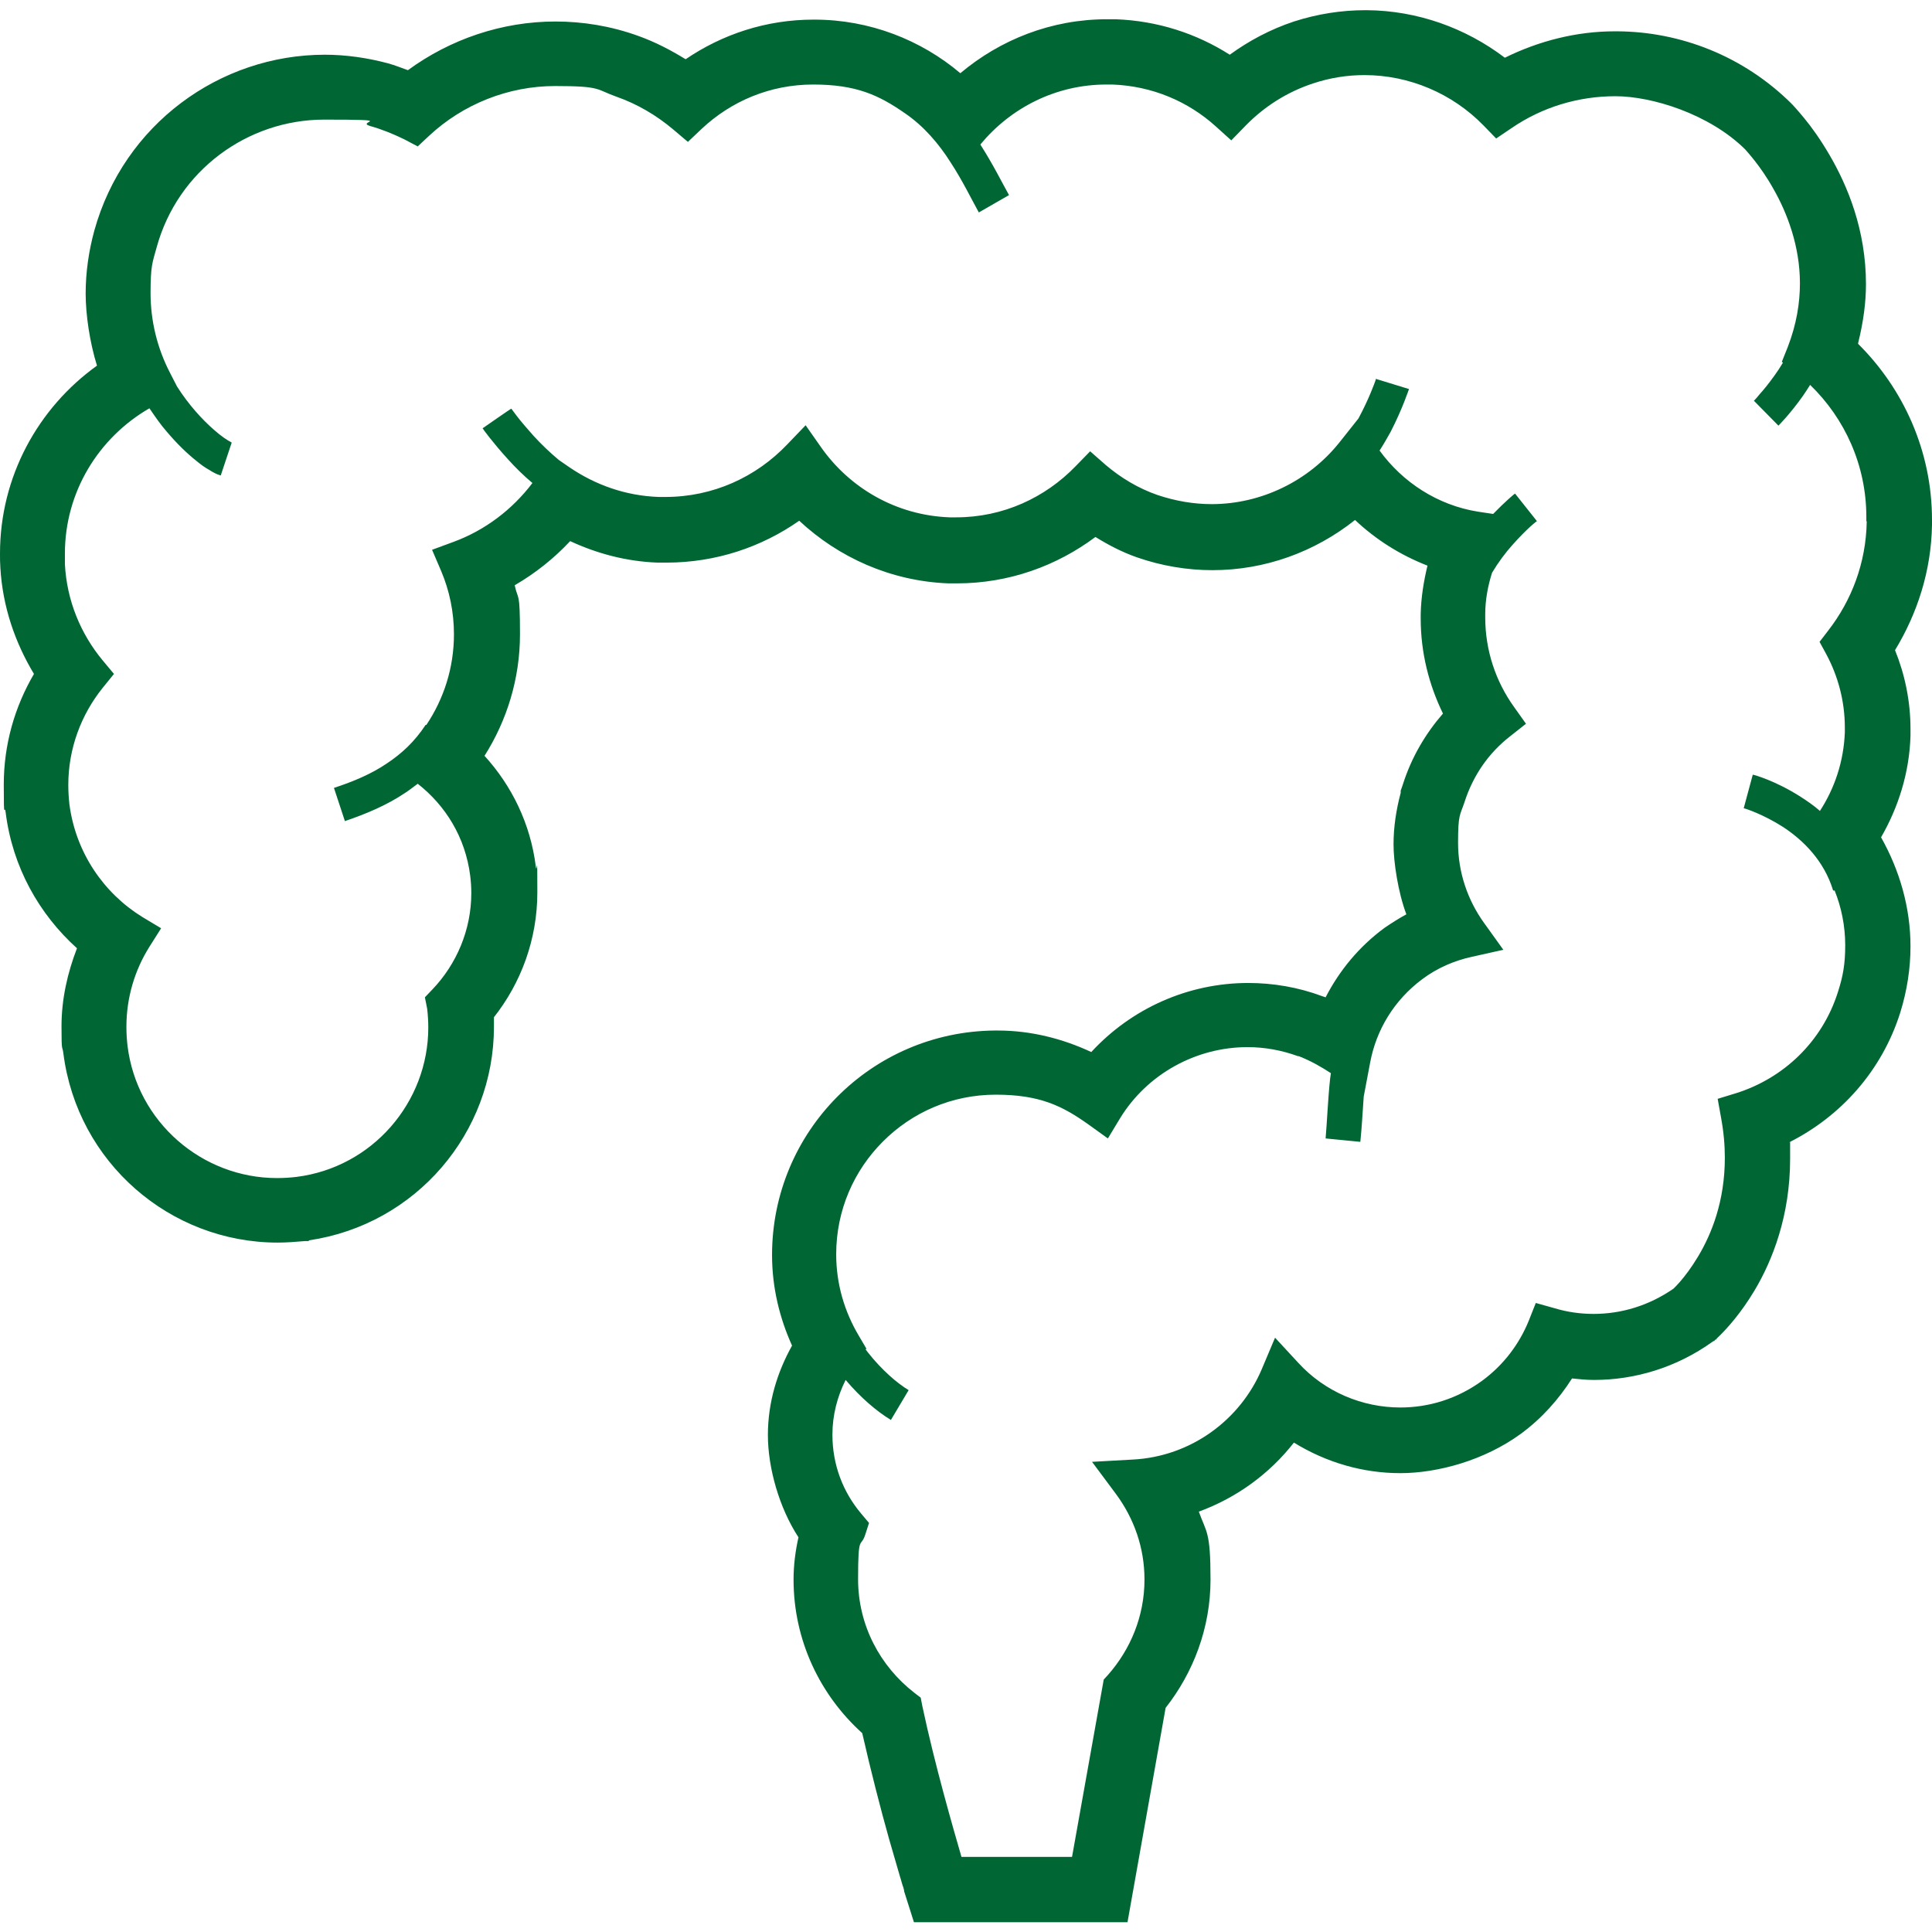 <?xml version="1.0" encoding="UTF-8"?>
<svg id="_x32_" xmlns="http://www.w3.org/2000/svg" version="1.1" viewBox="0 0 512 512">
  <!-- Generator: Adobe Illustrator 29.6.1, SVG Export Plug-In . SVG Version: 2.1.1 Build 9)  -->
  <defs>
    <style>
      .st0 {
        fill: #063;
      }
    </style>
  </defs>
  <path class="st0" d="M492.5,90.6c1.3-5.3,2-10.4,2-15.3,0-14.4-4.9-26.1-9.7-34.3-2.4-4.1-4.7-7.3-6.6-9.6-1.8-2.2-3.1-3.6-3.3-3.8h-.1c0-.1,0-.1,0-.1h0c-12.8-12.7-29.5-19.1-46.2-19.2h0s-.4,0-.4,0h0c0,0-.2,0-.3,0-10,0-20,2.5-29.1,7-10.4-7.9-23.2-12.5-36.6-12.6-.2,0-.4,0-.4,0-6.3,0-12.7,1-18.9,3-6.3,2.1-11.9,5.1-17,8.8-8.8-5.6-19.1-9-30.3-9.4-.7,0-1.4,0-2.2,0-14.8,0-28.3,5.4-38.9,14.3-10.4-8.8-24-14.2-38.7-14.2,0,0-.1,0-.2,0-12.6,0-24.2,3.9-33.9,10.5-3.9-2.4-8.1-4.6-12.6-6.2-7.2-2.6-14.6-3.8-21.9-3.8-14.2,0-27.9,4.7-39.1,12.9-1.7-.6-3.4-1.3-5.2-1.8-5.6-1.5-11.3-2.3-16.8-2.3-27.9,0-53.3,18.5-61.1,46.6-1.5,5.5-2.3,11.1-2.3,16.7s1.1,13,3,19.1C10.1,108.1,0,126.3,0,146.7c0,1.3,0,2.5.1,3.8.6,10.3,3.9,19.8,8.9,28.1-5.1,8.7-8,18.7-8,29.3s.2,4.9.5,7.4c1.8,14.5,8.9,27,18.9,36-2.5,6.5-4.1,13.4-4.1,20.7s.2,4.8.5,7.2c3.7,28.9,28.3,50.1,56.8,50.1,2.4,0,4.8-.2,7.2-.4h1c0-.1.1-.2.1-.2,28.4-4.2,49-28.5,49-56.6s0-1.7-.1-2.4c7.3-9.2,11.6-20.8,11.6-33.2s-.1-4.5-.4-6.8c-1.4-11.4-6.4-21.5-13.6-29.4,5.9-9.3,9.4-20.4,9.4-32.2s-.5-8.8-1.4-13c5.5-3.2,10.4-7.1,14.7-11.7,7.1,3.3,14.9,5.4,23.2,5.7h0c.8,0,1.6,0,2.3,0,13.1,0,25.2-4.1,35.2-11.1,10.4,9.7,24.2,16,39.5,16.6.8,0,1.6,0,2.3,0,13.7,0,26.4-4.6,36.7-12.3,3.4,2.1,7,4,11,5.4h0c6.6,2.3,13.4,3.4,20,3.4,13.9,0,27.1-4.8,37.8-13.3,5.5,5.2,12,9.3,19.2,12.1-1,4.1-1.7,8.4-1.8,12.8h0c0,0,0,1.2,0,1.2h0c0,9.1,2.2,17.6,5.9,25.2-4.6,5.3-8.3,11.5-10.6,18.7l-.3.9-.3.8v.6c-1.2,4.5-1.9,9.1-1.9,13.7s1.2,12.7,3.4,18.5c-2,1.1-3.9,2.3-5.8,3.6-6.8,5-12,11.4-15.6,18.4l-.9-.3c-6.4-2.4-13.1-3.5-19.6-3.5-15.9,0-30.9,6.7-41.6,18.3-7.5-3.5-15.9-5.7-24.8-5.7h0s-.1,0-.3,0h-.1c-.1,0-.2,0-.4,0,0,0,0,0,0,0-32.7.3-59,26.8-59,59.5,0,8.6,2,16.7,5.3,24-3.9,7-6.4,15-6.4,23.7s3,19.3,8.1,27.1c-.8,3.6-1.3,7.3-1.3,11.2,0,16.2,7.1,30.7,18.2,40.7,2.3,10.1,4.9,20.2,7.1,28,1.2,4.1,2.2,7.6,2.9,10,.4,1.2.6,2.2.9,2.9l.2.8v.2c0,0,0,0,0,0h0s1.3,4.1,1.3,4.1l1.3,4.1h56.6l10.1-56.8c7.3-9.3,11.9-21.1,11.9-34s-1.1-12.4-3.1-18c10.1-3.7,18.8-10.1,25.2-18.3,8.6,5.3,18.3,8.1,28.2,8.1s22.3-3.4,31.9-10.4c5.6-4.1,10.1-9.2,13.6-14.7,1.9.2,3.8.4,5.8.4,10.9,0,21.9-3.3,31.4-10.1l.3-.2h.2c0-.1.3-.4.3-.4h.2c0-.2.5-.6,1.1-1.2,1.8-1.8,5.4-5.7,9-11.7,4.8-8,9.5-19.9,9.5-35s0-2.9-.2-4.4c13.5-6.8,24.5-18.8,29.4-34.4,1.8-5.8,2.7-11.7,2.7-17.5,0-10.3-2.9-20.2-7.8-28.9,4.6-8,7.5-17.1,7.8-26.9h0c0-.6,0-1.2,0-1.8,0-7.4-1.5-14.5-4.1-20.9,5.9-9.7,9.6-21,9.8-33.2h0c0,0,0-1.3,0-1.3h0c0-18.3-7.6-34.8-19.6-46.7ZM494.7,138.3c-.2,10.9-4,20.8-10.2,28.8l-2.3,3,1.8,3.3c3.1,5.8,4.9,12.4,4.9,19.4v1.3c-.3,7.7-2.7,14.8-6.6,20.8-1.7-1.5-3.5-2.7-5.2-3.8-6.6-4.2-12.3-5.8-12.6-5.8l-2.4,8.9h0c.3,0,5.2,1.6,10.5,5,5.3,3.5,10.8,8.9,13.2,16.8h.4c1.8,4.5,2.8,9.4,2.8,14.5s-.6,8.2-1.9,12.3c-4.2,13.4-14.6,23-27,26.9l-4.9,1.5.9,5c.7,3.8,1,7.3,1,10.6,0,11.5-3.5,20.2-7.1,26.2-1.8,3-3.5,5.2-4.8,6.7-.6.7-1.2,1.3-1.5,1.6l-.2.2c-6.5,4.5-13.8,6.7-21.2,6.7-3.5,0-7-.5-10.3-1.5l-5-1.4-1.9,4.8c-2.5,6.1-6.6,11.6-12.3,15.8-6.6,4.8-14.1,7.1-21.7,7.1-10,0-20-4.1-27.1-11.9l-6.1-6.6-3.5,8.3c-5.7,13.5-18.8,23.2-34.2,24l-10.8.6,6.4,8.6c4.7,6.4,7.5,14.1,7.5,22.6,0,9.7-3.7,18.5-9.7,25.3l-1.1,1.2-8.4,47h-29.3c-2.2-7.6-7.1-24.5-10.4-40.1l-.4-2.1-1.7-1.3c-9-7-14.9-17.8-14.9-30.1s.7-8.1,1.9-11.8l1-3.1-2.1-2.5c-4.8-5.7-7.6-12.9-7.6-20.9,0-5.2,1.3-10.1,3.5-14.5,4,4.7,8.2,8.3,12,10.6l4.7-7.9h0c-3-1.8-7.1-5.3-10.8-10l-.6-.8.2-.2-2-3.4c-3.8-6.4-6-13.7-6-21.6,0-11.7,4.7-22.2,12.4-29.9,7.7-7.7,18.2-12.4,29.9-12.4s17.7,3,24.7,8l5,3.6,3.2-5.3c7.2-11.8,20.2-18.9,33.8-18.9,4.5,0,9,.8,13.4,2.4h.2c3.1,1.2,5.9,2.8,8.5,4.5l-.2,1.4c-.6,5.6-.8,11.3-1.2,15.9l9.2.9c.4-3.8.6-7.9.9-12h0s1.7-9,1.7-9c1.6-8.6,6.3-16.5,13.8-22.1,4-3,8.5-4.9,13-5.9l8.5-1.9-5.1-7.1c-4.4-6.1-6.9-13.5-6.9-21.2s.5-7.2,1.7-10.8c2.3-7.2,6.5-13.1,12-17.4l4.3-3.4-3.2-4.5c-4.8-6.7-7.6-14.9-7.6-23.7v-.8c0-3.8.7-7.5,1.8-11,1.6-2.7,3.6-5.4,5.6-7.6,1.7-1.9,3.3-3.5,4.5-4.6.6-.5,1.1-1,1.4-1.2l.4-.3h0c0,0-5.8-7.3-5.8-7.3-.1,0-2.7,2.2-5.8,5.4l-4-.6c-10.7-1.7-20-7.8-26.1-16.2,1.1-1.7,2-3.3,2.9-4.9,3.2-6.2,4.8-11.2,4.9-11.4l-8.8-2.7v.2c-.3.9-1.9,5.3-4.6,10.3l-5,6.3c-8.2,10.3-20.8,16.4-33.9,16.4-4.7,0-9.5-.8-14.3-2.4-5.2-1.8-9.8-4.6-13.8-8l-4.1-3.6-3.8,3.9c-8.1,8.4-19.3,13.6-31.7,13.6s-1.1,0-1.7,0c-14.2-.5-26.6-7.8-34.2-18.7l-4-5.7-4.9,5.1c-8.2,8.6-19.6,13.9-32.3,13.9s-1.1,0-1.7,0h0c-8.8-.3-16.8-3.2-23.6-7.8l-2.9-2c-2.4-2-4.7-4.2-6.7-6.4-1.8-2-3.4-3.9-4.4-5.2-.5-.7-.9-1.2-1.2-1.6l-.3-.4h0c0-.1-7.6,5.2-7.6,5.2,0,.1,2.7,3.8,6.8,8.3,1.8,2,4,4.2,6.4,6.2-5.3,7-12.5,12.5-20.9,15.6l-5.7,2.1,2.4,5.6c2.2,5.2,3.4,10.8,3.4,16.8,0,8.9-2.7,17.1-7.3,24h-.2c-2.9,4.4-6.3,7.6-10.4,10.3-4,2.7-8.7,4.7-13.9,6.4l2.9,8.8h0c5.6-1.9,11.1-4.2,16-7.5,1.1-.7,2.2-1.6,3.3-2.4,7.4,5.8,12.6,14.2,13.9,24.3.2,1.6.3,3.1.3,4.7,0,9.7-3.9,18.8-10.3,25.5l-2,2.1.6,3c.2,1.7.3,3.4.3,5,0,19.8-14.8,37.1-35,39.6h0c-1.7.2-3.4.3-5.1.3-19.8,0-37.1-14.8-39.6-35-.2-1.7-.3-3.4-.3-5.1,0-7.7,2.2-15,6.1-21.2l3.1-4.9-5-3c-10.2-6.3-17.6-17-19.3-29.8-.2-1.8-.3-3.5-.3-5.2,0-9.6,3.4-18.6,9.1-25.7l3-3.7-3-3.6c-5.8-7-9.5-15.8-10-25.5,0-.9,0-1.8,0-2.8,0-16.3,8.9-30.7,22.4-38.5,1.5,2.2,3,4.4,4.6,6.2,2.7,3.2,5.4,5.8,7.8,7.7,1.2,1,2.3,1.8,3.4,2.4,1.1.7,2,1.2,3.1,1.5l2.9-8.7h0s-.3-.2-.3-.2c-.8-.4-2.5-1.5-4.4-3.2-3-2.6-6.7-6.6-9.8-11.5l-1.9-3.7c-3.3-6.4-5.1-13.6-5.1-21s.5-8.1,1.6-12.1c5.6-20.5,24.2-33.9,44.4-33.9s8.1.5,12.2,1.7c3.2.9,6.1,2.1,9,3.5l3.6,1.9,3-2.8c9-8.4,21-13.2,33.4-13.2s10.8.9,16.2,2.8c5.7,2,10.7,5,15.1,8.7l3.9,3.3,3.7-3.5c7.8-7.3,18.1-11.7,29.5-11.7s17.4,2.8,24.3,7.6h0c5,3.4,9,8.1,12.1,13,3.2,4.9,5.5,9.7,7.5,13.3l8-4.6h0c-1.7-3-4.2-8.1-7.6-13.4,8-9.7,20-15.9,33.4-15.9.5,0,1,0,1.6,0,10.6.4,20.1,4.5,27.4,11.1l4.1,3.7,3.9-4c4.8-4.9,10.8-8.8,17.8-11.1,4.5-1.5,9.1-2.2,13.6-2.2,11.9,0,23.3,4.9,31.5,13.3l3.4,3.5,4-2.7c8.3-5.7,17.9-8.5,27.6-8.5s24.9,4.7,34.4,14.1h0c.2.3,4,4.2,7.5,10.5,3.6,6.3,7,15.1,7,25,0,5.2-.9,10.8-3.2,16.8l-1.6,4,.3.2c-.7,1.2-1.5,2.4-2.3,3.5-1.5,2.1-2.9,3.8-3.9,4.9-.5.6-.9,1.1-1.2,1.4l-.3.3h0c0,0,6.5,6.6,6.5,6.6.1-.1,3.2-3.2,6.5-7.9.6-.9,1.3-1.9,1.9-2.9,9.2,8.9,14.9,21.3,14.9,35v1Z"/>
</svg>